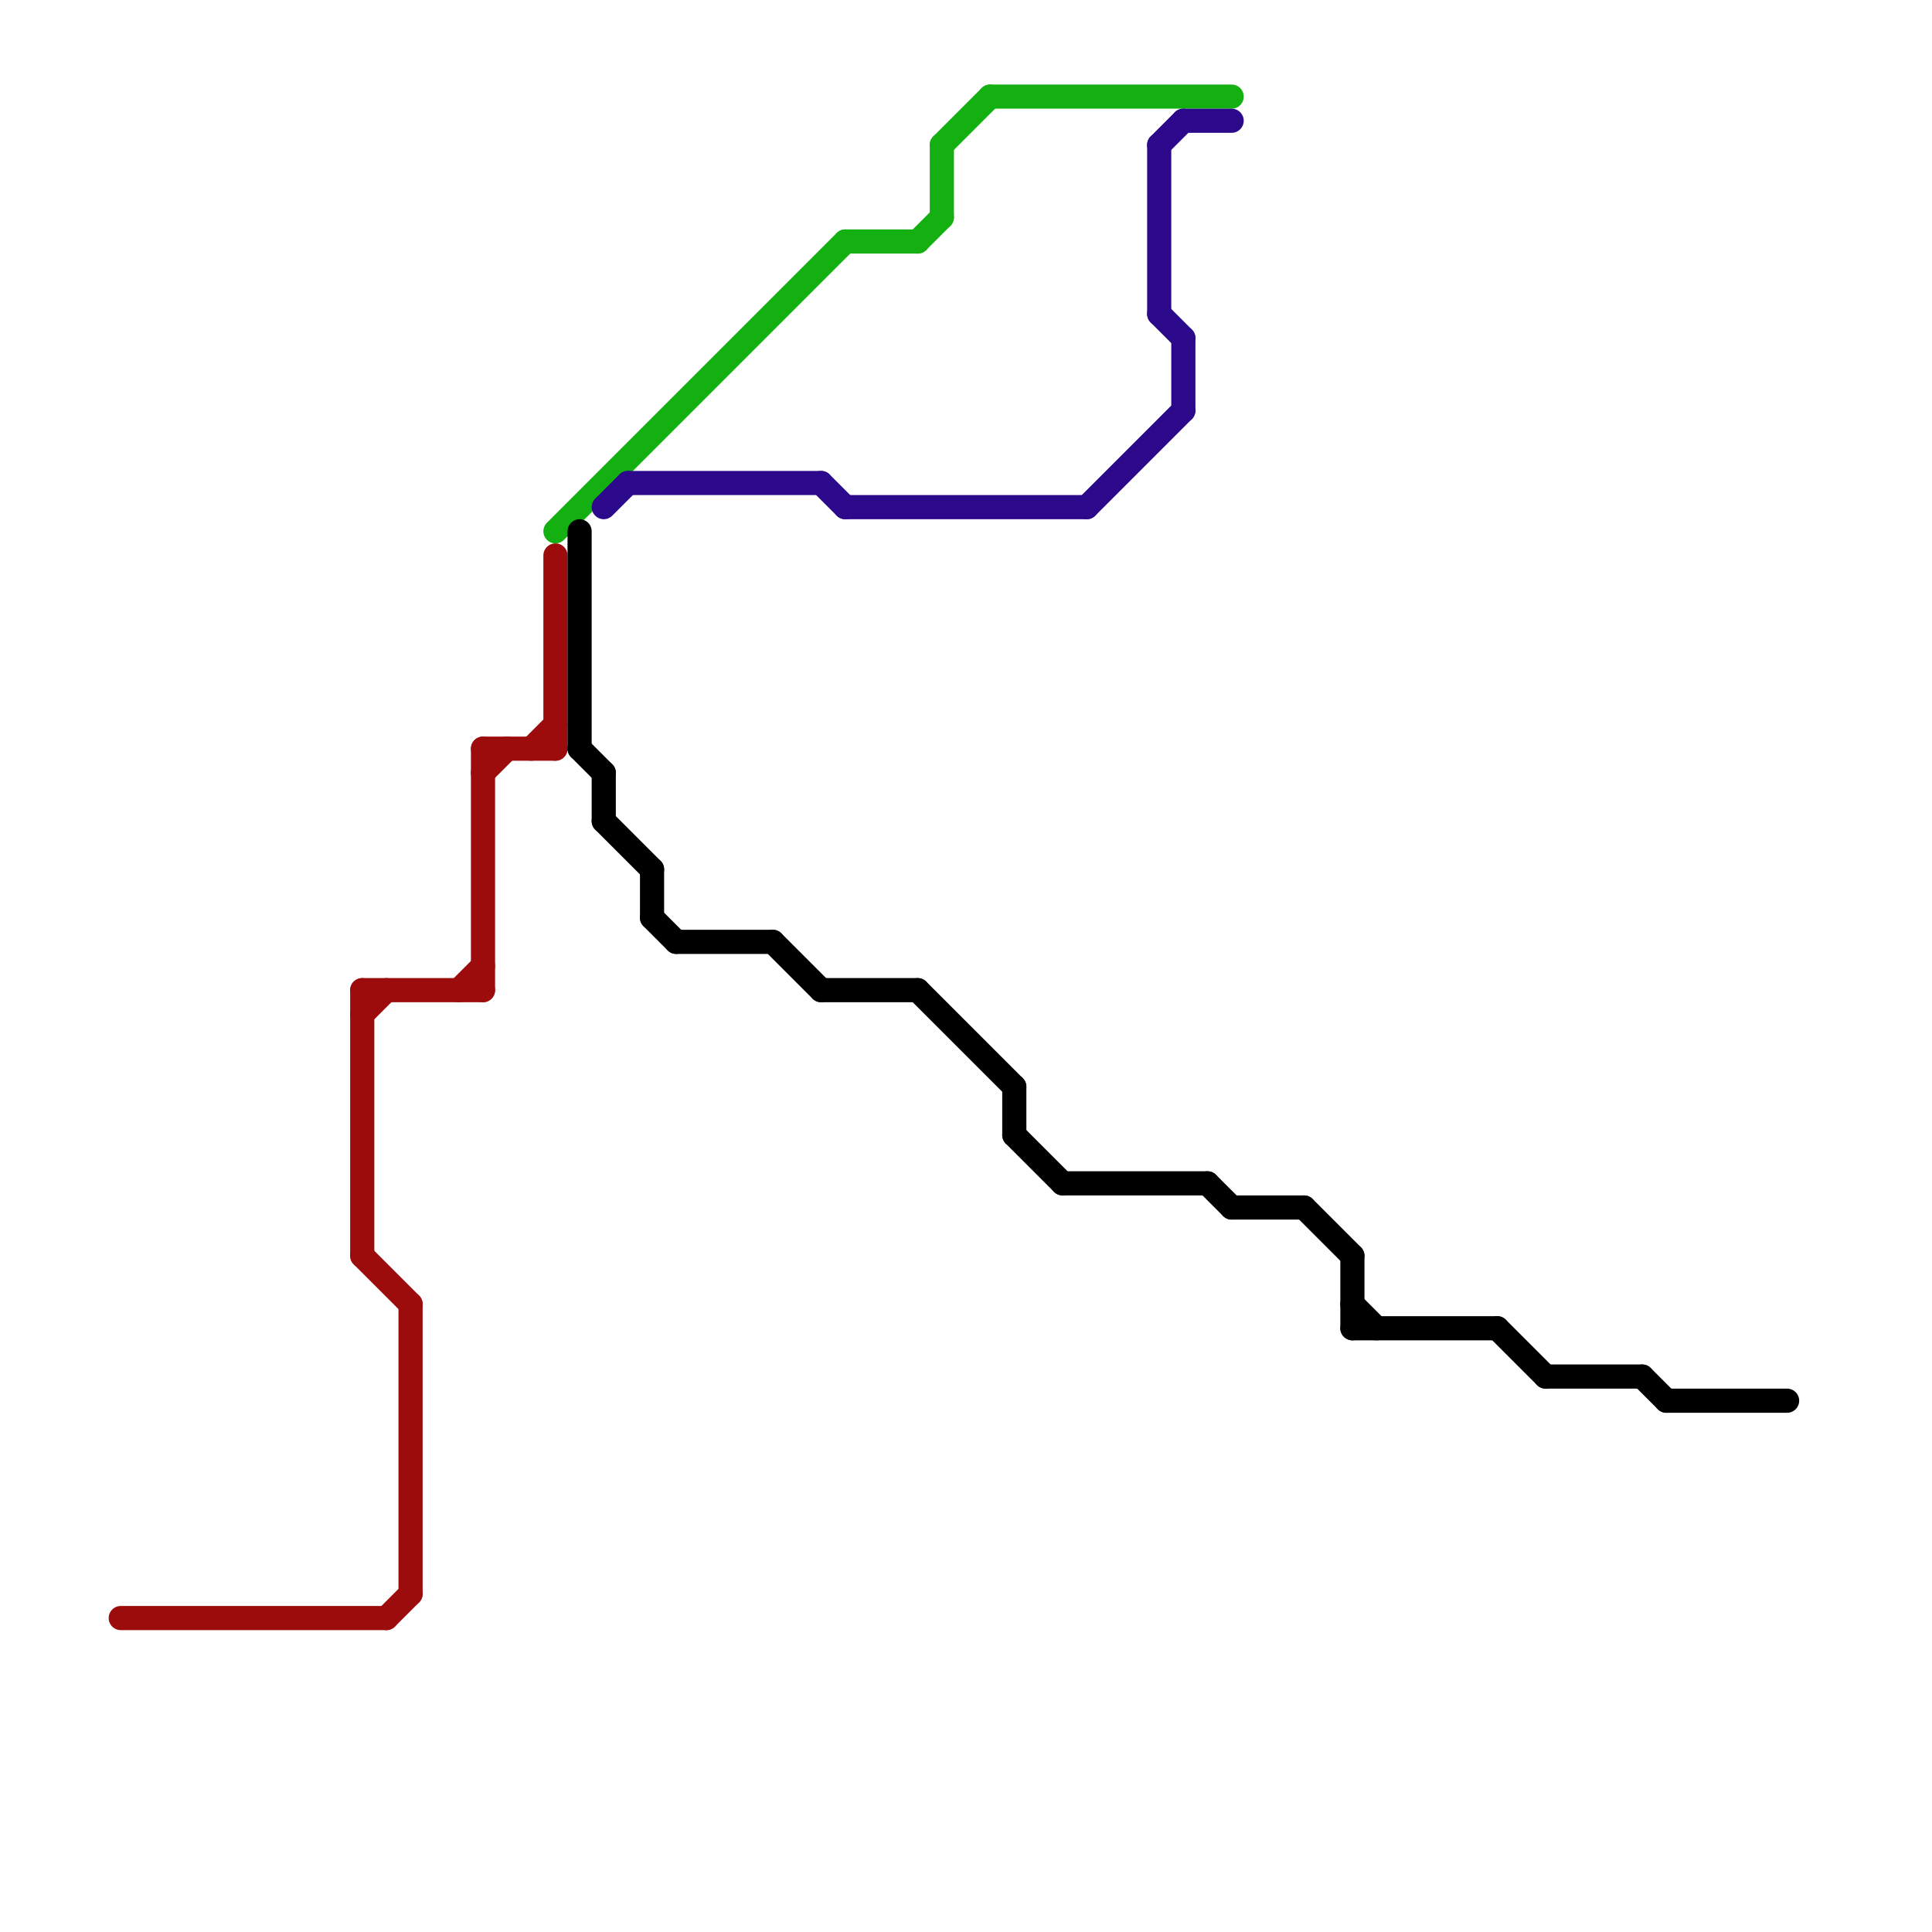 
<svg version="1.1" xmlns="http://www.w3.org/2000/svg" viewBox="0 0 80 80">
<style>text { font: 1px Helvetica; font-weight: 600; white-space: pre; dominant-baseline: central; } line { stroke-width: 1; fill: none; stroke-linecap: round; stroke-linejoin: round; } .c0 { stroke: #9d0c0c } .c1 { stroke: #14b011 } .c2 { stroke: #000000 } .c3 { stroke: #2c098b }</style><defs><g id="wm-xf"><circle r="1.2" fill="#000"/><circle r="0.9" fill="#fff"/><circle r="0.6" fill="#000"/><circle r="0.3" fill="#fff"/></g><g id="wm"><circle r="0.6" fill="#000"/><circle r="0.3" fill="#fff"/></g></defs><line class="c0" x1="15" y1="52" x2="17" y2="54"/><line class="c0" x1="22" y1="31" x2="23" y2="30"/><line class="c0" x1="15" y1="42" x2="16" y2="41"/><line class="c0" x1="20" y1="32" x2="21" y2="31"/><line class="c0" x1="20" y1="31" x2="20" y2="41"/><line class="c0" x1="23" y1="23" x2="23" y2="31"/><line class="c0" x1="16" y1="67" x2="17" y2="66"/><line class="c0" x1="15" y1="41" x2="15" y2="52"/><line class="c0" x1="19" y1="41" x2="20" y2="40"/><line class="c0" x1="20" y1="31" x2="23" y2="31"/><line class="c0" x1="17" y1="54" x2="17" y2="66"/><line class="c0" x1="5" y1="67" x2="16" y2="67"/><line class="c0" x1="15" y1="41" x2="20" y2="41"/><line class="c1" x1="39" y1="6" x2="39" y2="9"/><line class="c1" x1="38" y1="10" x2="39" y2="9"/><line class="c1" x1="35" y1="10" x2="38" y2="10"/><line class="c1" x1="39" y1="6" x2="41" y2="4"/><line class="c1" x1="23" y1="22" x2="35" y2="10"/><line class="c1" x1="41" y1="4" x2="51" y2="4"/><line class="c2" x1="25" y1="32" x2="25" y2="34"/><line class="c2" x1="51" y1="50" x2="54" y2="50"/><line class="c2" x1="56" y1="55" x2="62" y2="55"/><line class="c2" x1="56" y1="52" x2="56" y2="55"/><line class="c2" x1="56" y1="54" x2="57" y2="55"/><line class="c2" x1="69" y1="58" x2="74" y2="58"/><line class="c2" x1="44" y1="49" x2="50" y2="49"/><line class="c2" x1="62" y1="55" x2="64" y2="57"/><line class="c2" x1="24" y1="31" x2="25" y2="32"/><line class="c2" x1="34" y1="41" x2="38" y2="41"/><line class="c2" x1="50" y1="49" x2="51" y2="50"/><line class="c2" x1="68" y1="57" x2="69" y2="58"/><line class="c2" x1="54" y1="50" x2="56" y2="52"/><line class="c2" x1="25" y1="34" x2="27" y2="36"/><line class="c2" x1="27" y1="38" x2="28" y2="39"/><line class="c2" x1="24" y1="22" x2="24" y2="31"/><line class="c2" x1="28" y1="39" x2="32" y2="39"/><line class="c2" x1="42" y1="45" x2="42" y2="47"/><line class="c2" x1="42" y1="47" x2="44" y2="49"/><line class="c2" x1="64" y1="57" x2="68" y2="57"/><line class="c2" x1="27" y1="36" x2="27" y2="38"/><line class="c2" x1="32" y1="39" x2="34" y2="41"/><line class="c2" x1="38" y1="41" x2="42" y2="45"/><line class="c3" x1="49" y1="14" x2="49" y2="17"/><line class="c3" x1="48" y1="6" x2="48" y2="13"/><line class="c3" x1="49" y1="5" x2="51" y2="5"/><line class="c3" x1="45" y1="21" x2="49" y2="17"/><line class="c3" x1="34" y1="20" x2="35" y2="21"/><line class="c3" x1="48" y1="6" x2="49" y2="5"/><line class="c3" x1="35" y1="21" x2="45" y2="21"/><line class="c3" x1="26" y1="20" x2="34" y2="20"/><line class="c3" x1="25" y1="21" x2="26" y2="20"/><line class="c3" x1="48" y1="13" x2="49" y2="14"/>
</svg>
